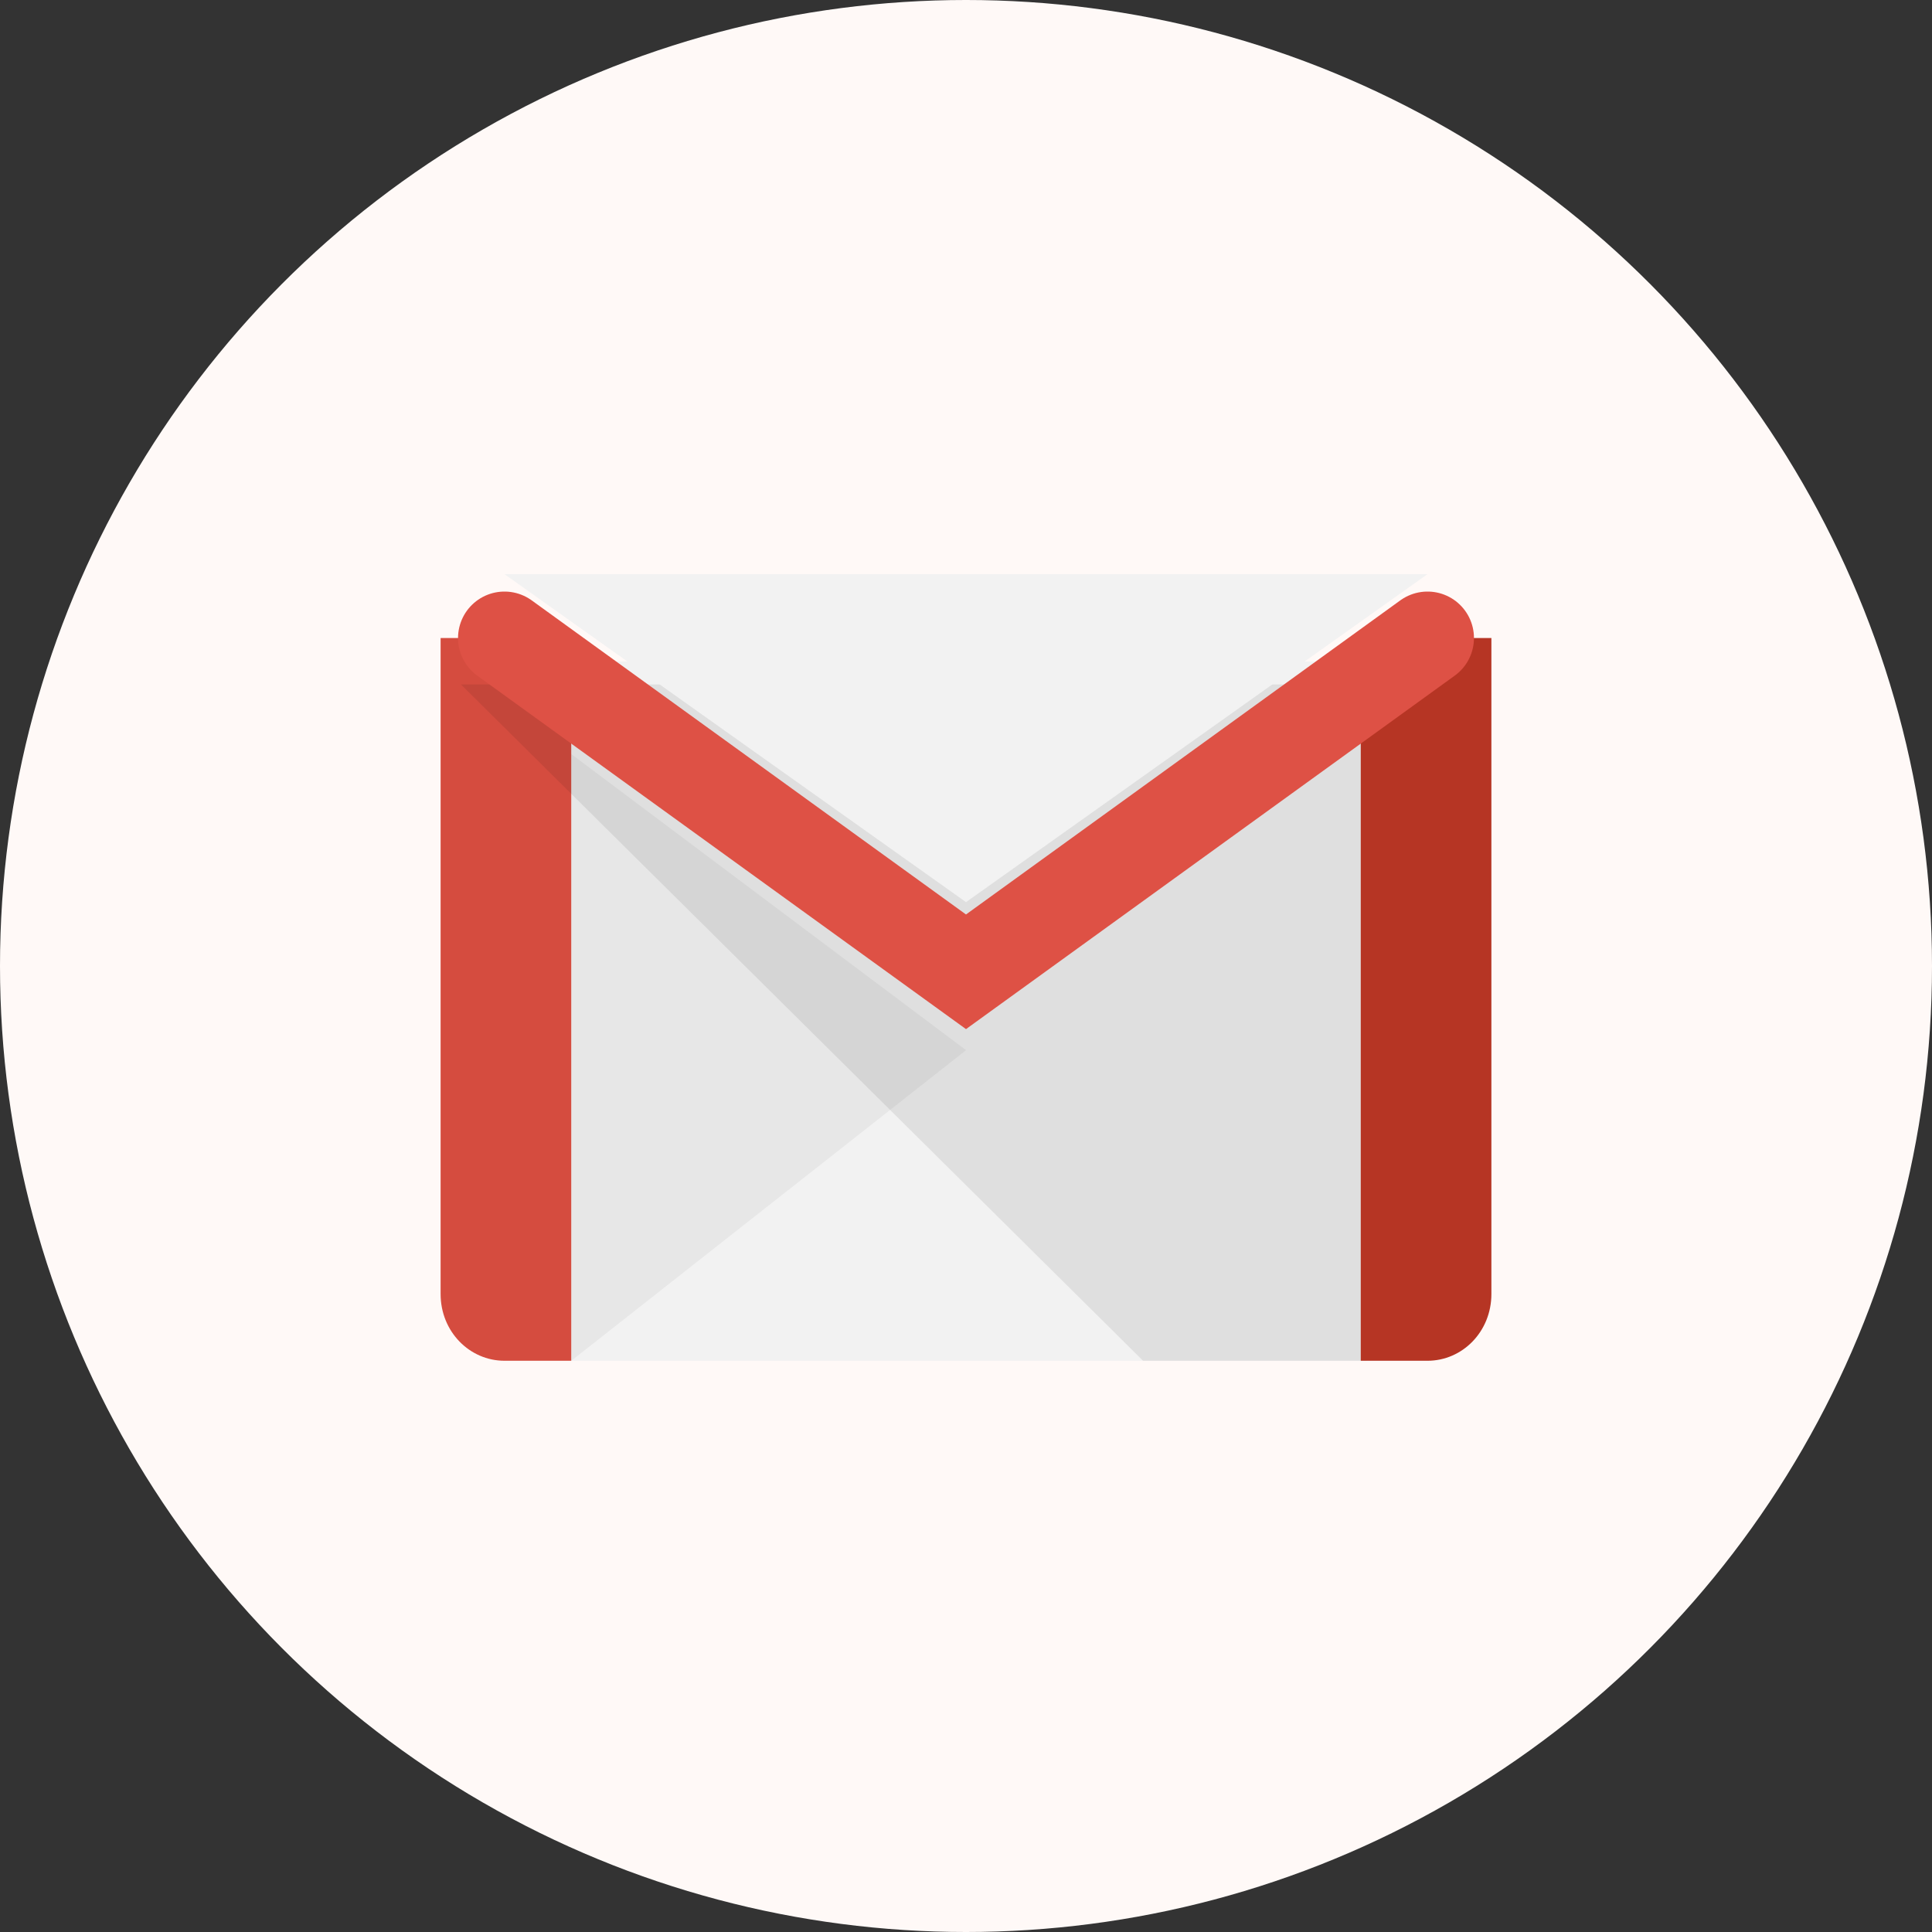 <svg width="52" height="52" viewBox="0 0 52 52" fill="none" xmlns="http://www.w3.org/2000/svg">
<rect x="0" y="0" width="52" height="52" fill="#333333" stroke="none"/>
<g clip-path="url(#clip0_128_26)">
<circle cx="26" cy="26" r="26" fill="#FFF9F7"/>
<path d="M15.375 36.625V17.803H36.625V36.625" fill="#F2F2F2"/>
<path d="M26 28.266L15.375 36.625L15.062 20.062" fill="black" fill-opacity="0.05"/>
<path d="M15.375 36.625H13.578C12.641 36.625 11.859 35.844 11.859 34.828V17.172H15.375V36.625Z" fill="#D54C3F"/>
<path d="M30.766 36.625H36.781V18.422H12.406" fill="black" fill-opacity="0.08"/>
<path d="M13.578 15.453H38.422L26 24.281" fill="#F2F2F2"/>
<path d="M36.625 36.625H38.422C39.359 36.625 40.141 35.844 40.141 34.828V17.172H36.625V36.625Z" fill="#B63524"/>
<path d="M13.578 17.172L26 26.156L38.422 17.172" stroke="#DE5145" stroke-width="2.5" stroke-linecap="round"/>
</g>
<defs>
<clipPath id="clip0_128_26">
<rect width="52" height="52" fill="white"/>
</clipPath>
</defs>
</svg>
